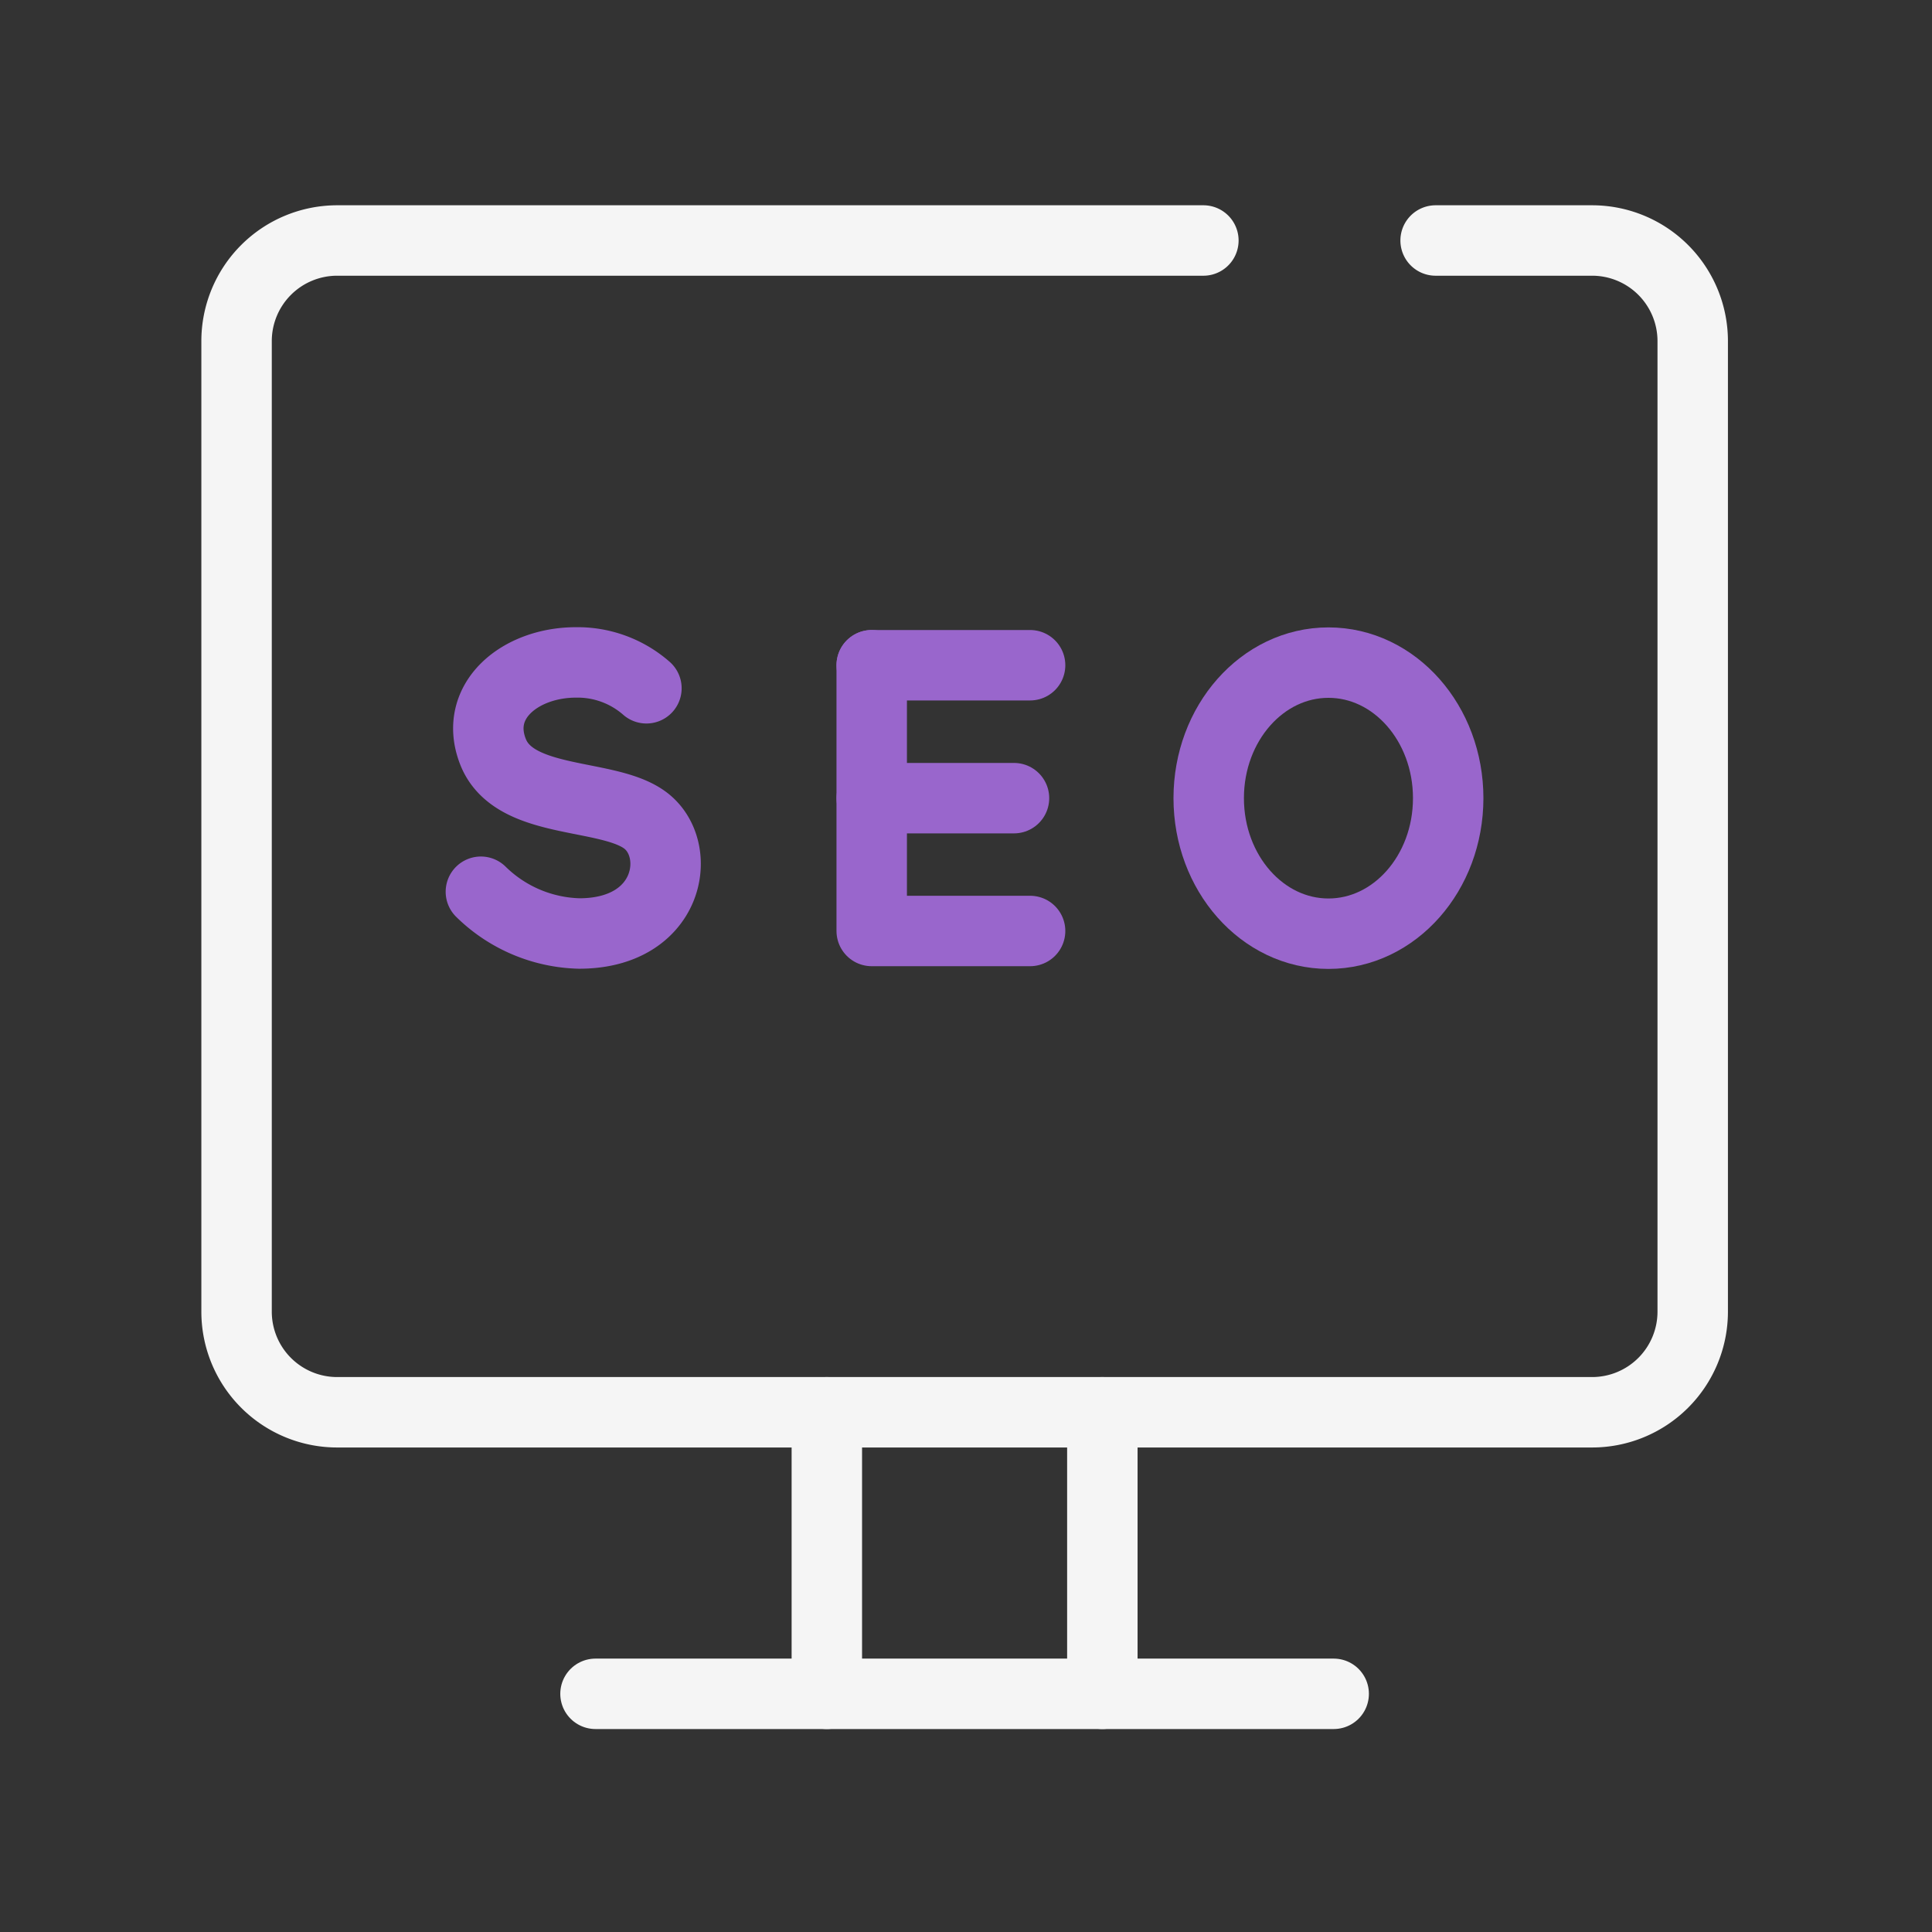 <svg id="Layer_2" data-name="Layer 2" xmlns="http://www.w3.org/2000/svg" viewBox="0 0 192 192"><rect x="0" y="0" width="192" height="192" fill="#333333" stroke="none"/><defs><style>.cls-1,.cls-2{fill:none;stroke-linecap:round;stroke-linejoin:round;stroke-width:7.00px;}.cls-1{stroke:#F5F5F5;}.cls-2{stroke:#9966CC;}</style></defs><line class="cls-1" x1="132.54" y1="168.33" x2="59.18" y2="168.33"></line><line class="cls-1" x1="82.17" y1="168.33" x2="82.17" y2="140.35"></line><line class="cls-1" x1="109.55" y1="140.35" x2="109.55" y2="168.33"></line><ellipse class="cls-2" cx="132.02" cy="79.32" rx="11.9" ry="13.47"></ellipse><polyline class="cls-2" points="86.63 66.11 86.63 92.52 102.37 92.52"></polyline><line class="cls-2" x1="86.63" y1="66.11" x2="102.37" y2="66.11"></line><line class="cls-2" x1="86.63" y1="79.32" x2="100.77" y2="79.32"></line><path class="cls-2" d="M64.24,68.4a10.38,10.38,0,0,0-7-2.57c-5.52,0-10.21,3.8-8.26,8.84,2.11,5.49,11.72,4,15.33,7s2.17,11.1-6.75,11.1a14.44,14.44,0,0,1-9.77-4.15"></path><path class="cls-1" d="M142.67,23.9h15.55a10,10,0,0,1,10,10v96.45a10,10,0,0,1-10,10H33.51a10,10,0,0,1-10-10V33.9a10,10,0,0,1,10-10h86.08"></path></svg>